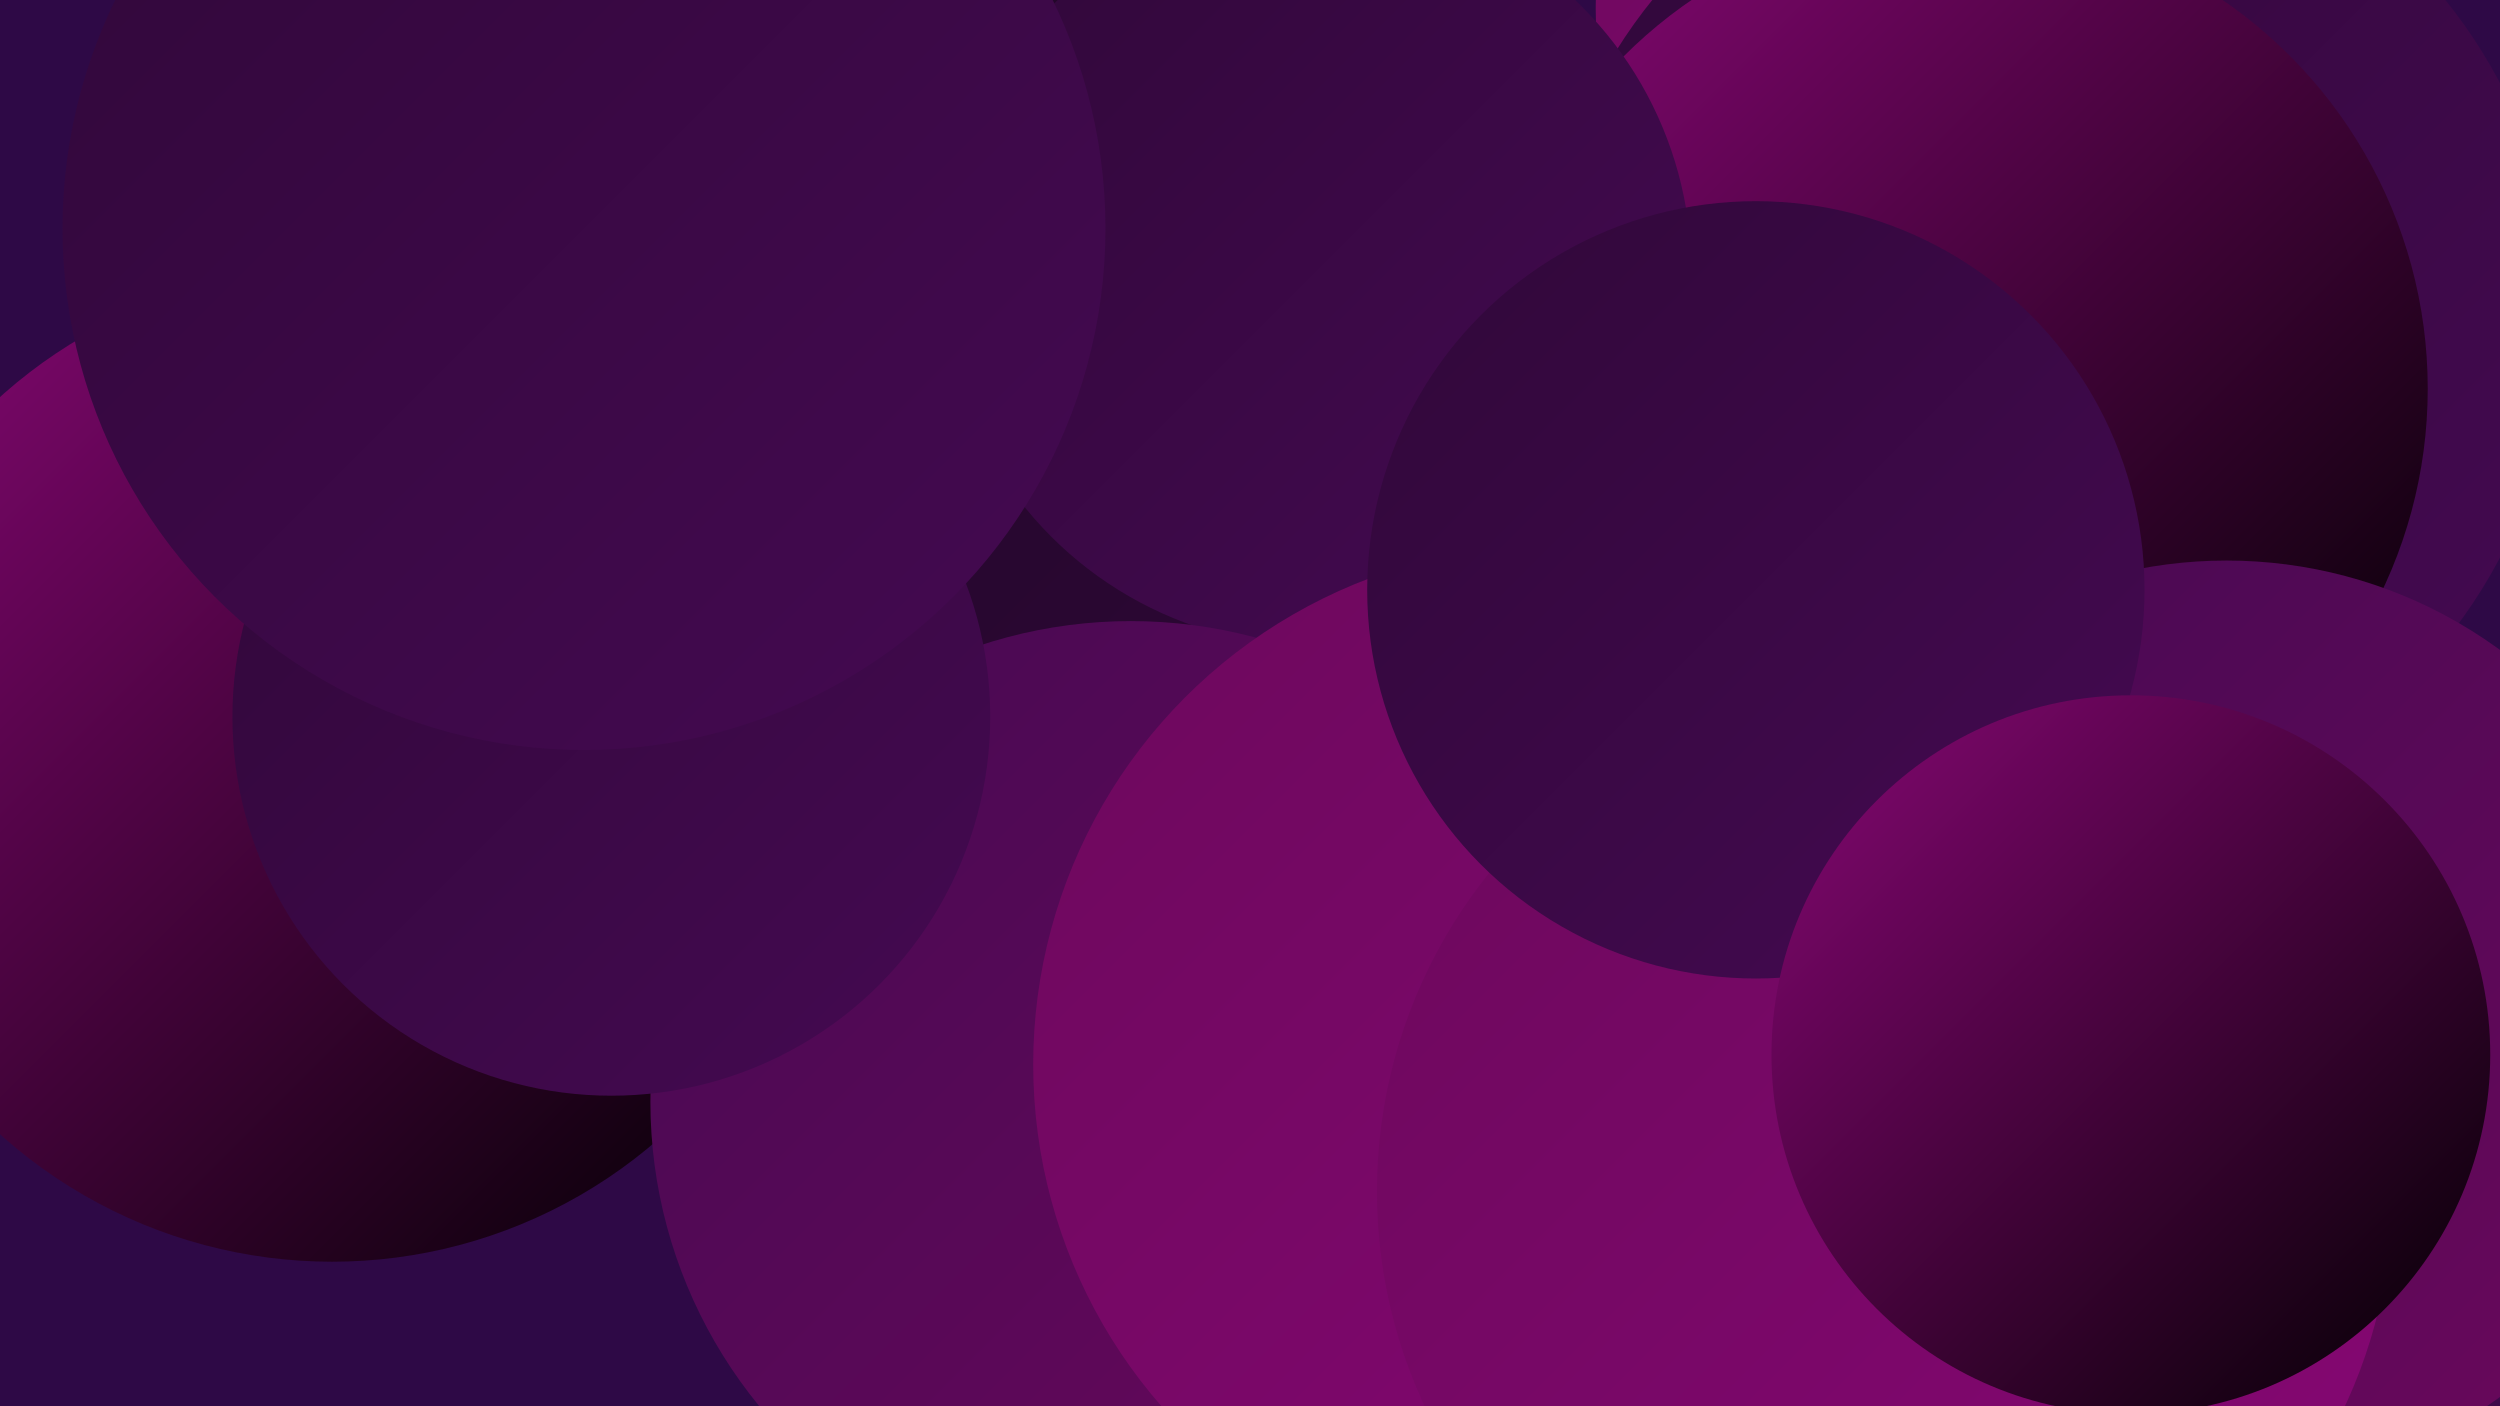 <?xml version="1.0" encoding="UTF-8"?><svg width="1280" height="720" xmlns="http://www.w3.org/2000/svg"><defs><linearGradient id="grad0" x1="0%" y1="0%" x2="100%" y2="100%"><stop offset="0%" style="stop-color:#000000;stop-opacity:1" /><stop offset="100%" style="stop-color:#0a020c;stop-opacity:1" /></linearGradient><linearGradient id="grad1" x1="0%" y1="0%" x2="100%" y2="100%"><stop offset="0%" style="stop-color:#0a020c;stop-opacity:1" /><stop offset="100%" style="stop-color:#1c0622;stop-opacity:1" /></linearGradient><linearGradient id="grad2" x1="0%" y1="0%" x2="100%" y2="100%"><stop offset="0%" style="stop-color:#1c0622;stop-opacity:1" /><stop offset="100%" style="stop-color:#300839;stop-opacity:1" /></linearGradient><linearGradient id="grad3" x1="0%" y1="0%" x2="100%" y2="100%"><stop offset="0%" style="stop-color:#300839;stop-opacity:1" /><stop offset="100%" style="stop-color:#450952;stop-opacity:1" /></linearGradient><linearGradient id="grad4" x1="0%" y1="0%" x2="100%" y2="100%"><stop offset="0%" style="stop-color:#450952;stop-opacity:1" /><stop offset="100%" style="stop-color:#6c085c;stop-opacity:1" /></linearGradient><linearGradient id="grad5" x1="0%" y1="0%" x2="100%" y2="100%"><stop offset="0%" style="stop-color:#6c085c;stop-opacity:1" /><stop offset="100%" style="stop-color:#870774;stop-opacity:1" /></linearGradient><linearGradient id="grad6" x1="0%" y1="0%" x2="100%" y2="100%"><stop offset="0%" style="stop-color:#870774;stop-opacity:1" /><stop offset="100%" style="stop-color:#000000;stop-opacity:1" /></linearGradient></defs><rect width="1280" height="720" fill="#2e0946" /><circle cx="1254" cy="644" r="181" fill="url(#grad3)" /><circle cx="1031" cy="4" r="214" fill="url(#grad5)" /><circle cx="476" cy="217" r="274" fill="url(#grad2)" /><circle cx="1027" cy="422" r="180" fill="url(#grad0)" /><circle cx="1049" cy="164" r="261" fill="url(#grad3)" /><circle cx="826" cy="227" r="184" fill="url(#grad2)" /><circle cx="584" cy="615" r="206" fill="url(#grad5)" /><circle cx="170" cy="392" r="254" fill="url(#grad6)" /><circle cx="992" cy="669" r="199" fill="url(#grad6)" /><circle cx="1002" cy="199" r="241" fill="url(#grad6)" /><circle cx="1139" cy="519" r="185" fill="url(#grad0)" /><circle cx="674" cy="139" r="192" fill="url(#grad3)" /><circle cx="579" cy="564" r="246" fill="url(#grad4)" /><circle cx="1140" cy="524" r="237" fill="url(#grad4)" /><circle cx="795" cy="545" r="266" fill="url(#grad5)" /><circle cx="313" cy="367" r="194" fill="url(#grad3)" /><circle cx="299" cy="117" r="267" fill="url(#grad3)" /><circle cx="965" cy="610" r="260" fill="url(#grad5)" /><circle cx="899" cy="302" r="199" fill="url(#grad3)" /><circle cx="1091" cy="540" r="184" fill="url(#grad6)" /></svg>